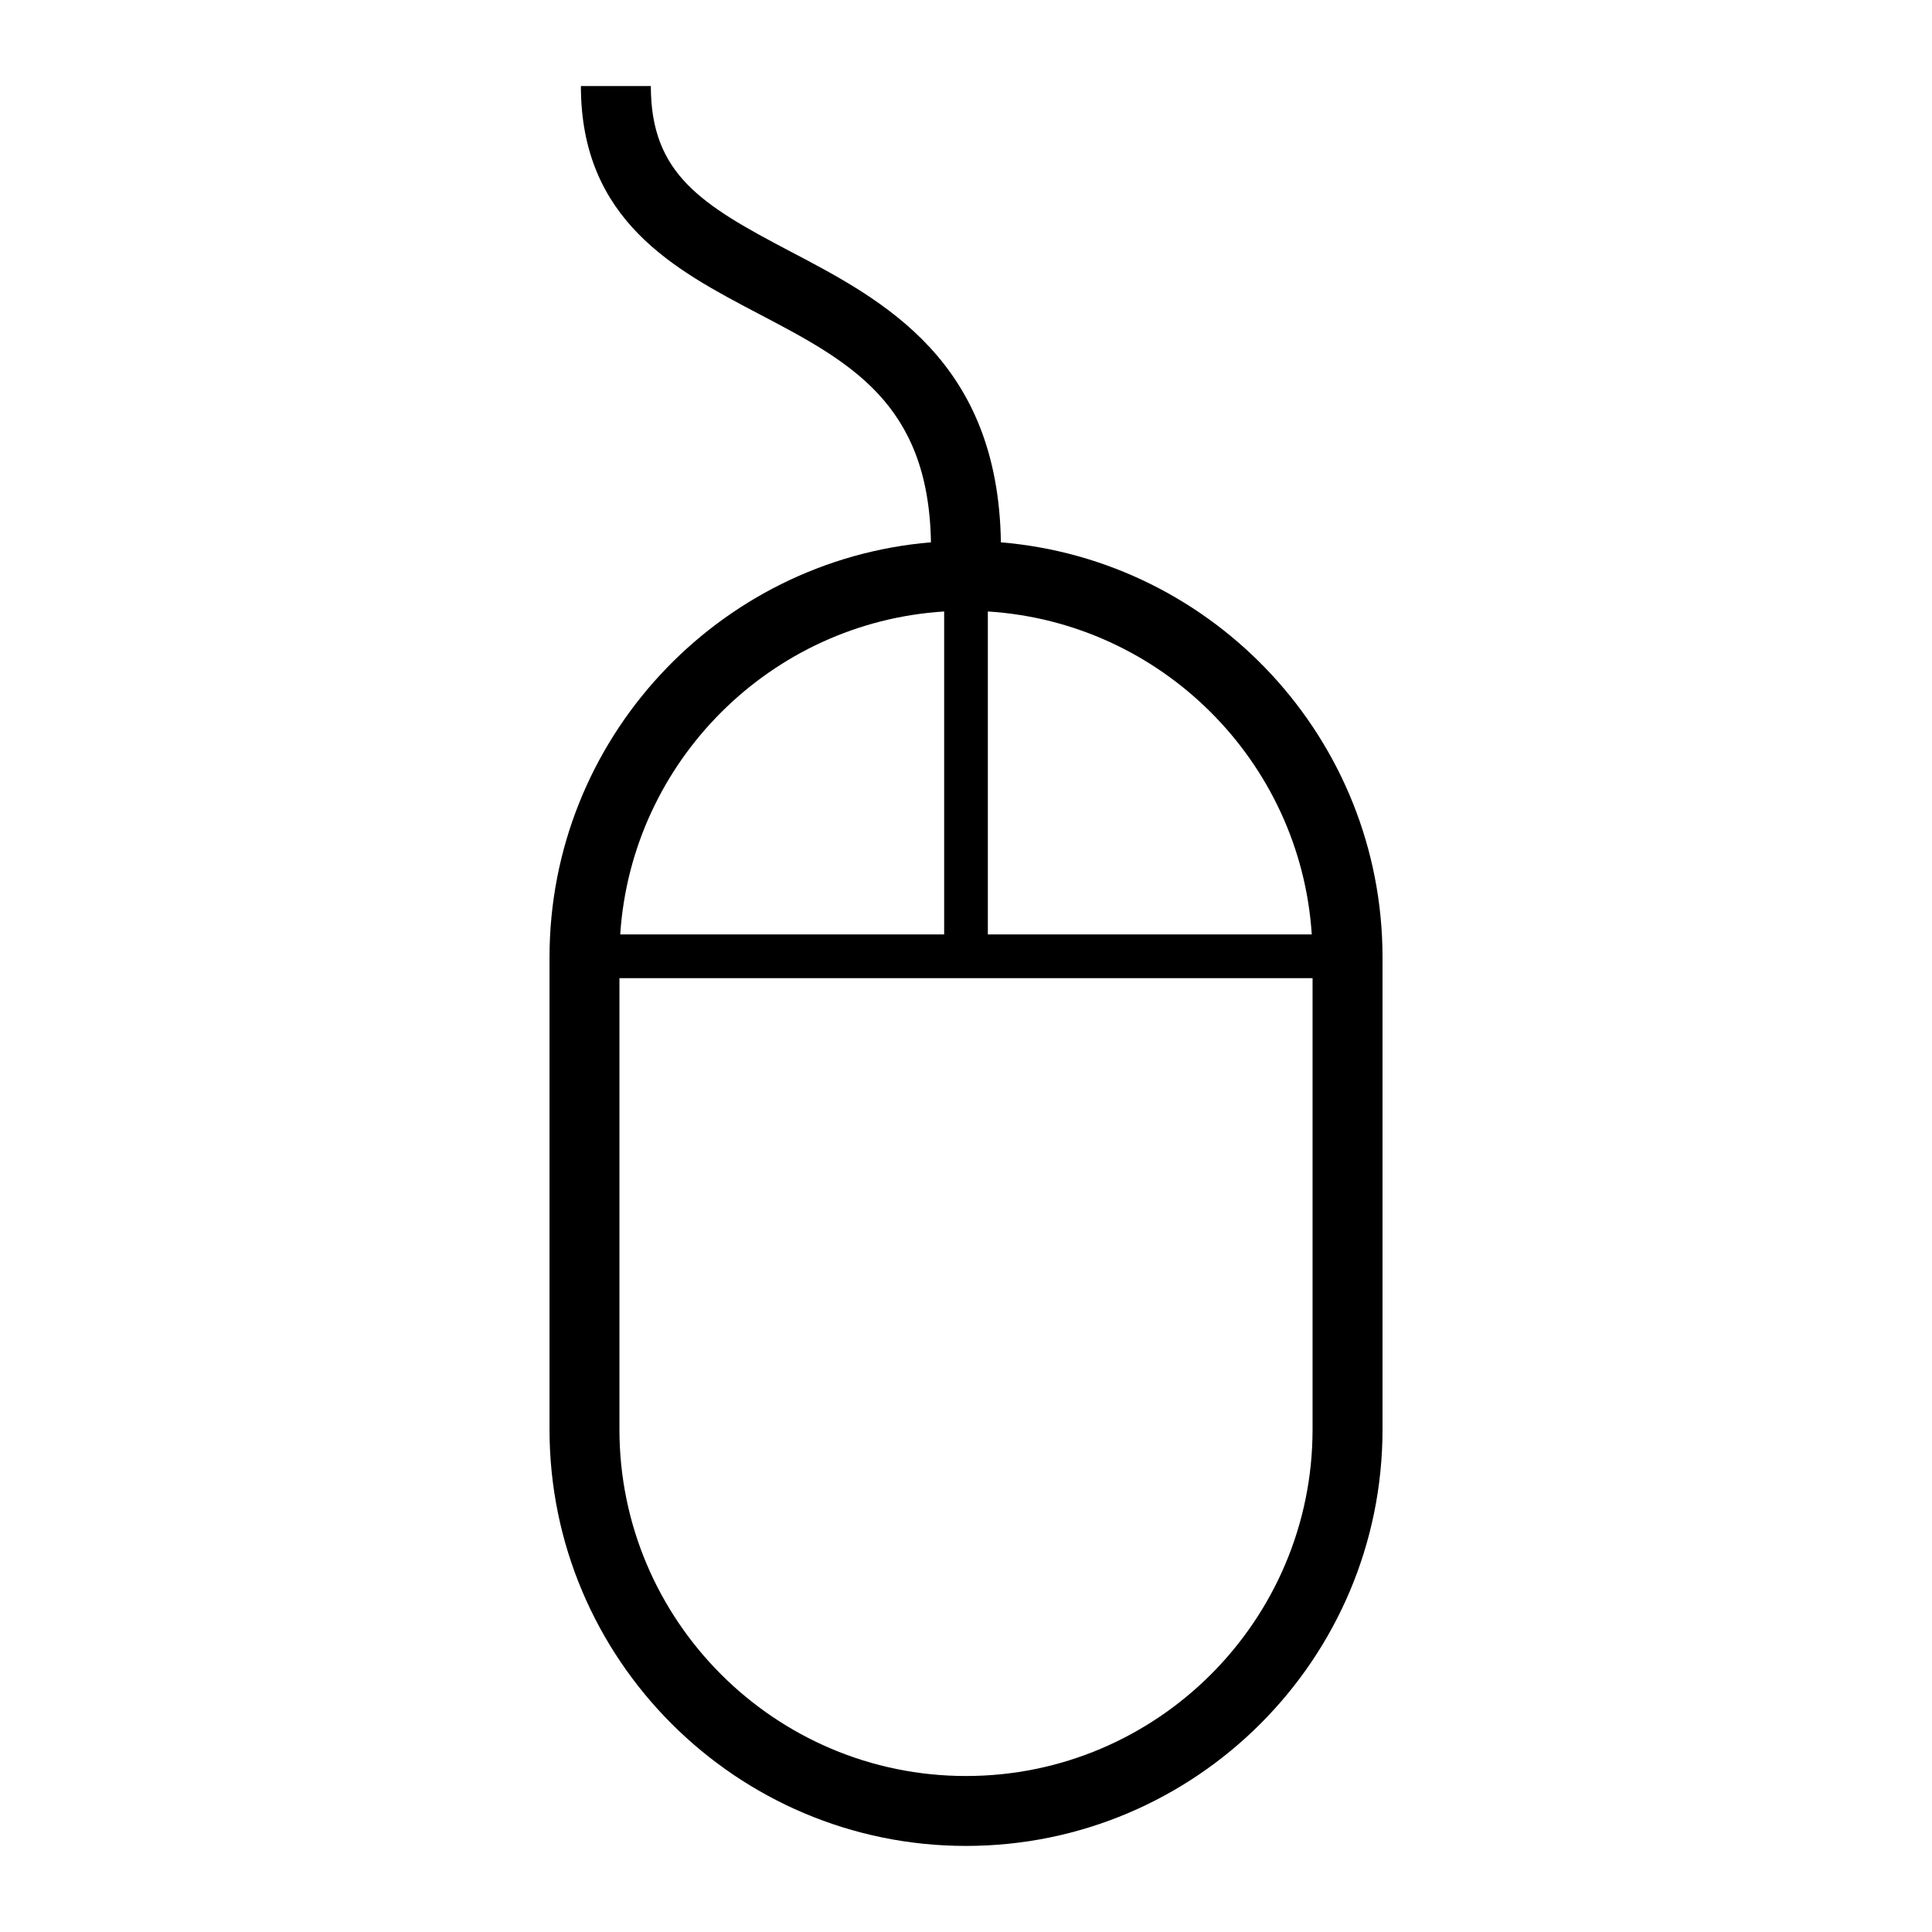 <svg xmlns="http://www.w3.org/2000/svg" xmlns:xlink="http://www.w3.org/1999/xlink" version="1.1" x="0px" y="0px" viewBox="0 0 100 100" enable-background="new 0 0 100 100" xml:space="preserve" width="100px" height="100px"><path d="M51.806,28.071c-0.14-9.412-6.091-12.535-10.888-15.051c-4.62-2.421-7.231-4.014-7.231-8.566h-3.62  c0,6.964,4.874,9.516,9.173,11.774c4.729,2.48,8.824,4.625,8.946,11.842c-11.041,0.923-19.743,10.204-19.743,21.481v24.436  c0,11.888,9.67,21.558,21.558,21.558c11.888,0,21.558-9.67,21.558-21.558V49.552C71.558,38.271,62.851,28.99,51.806,28.071z   M51.131,31.65c8.973,0.561,16.182,7.752,16.766,16.716H51.131V31.65z M48.869,31.65v16.716H32.103  C32.687,39.402,39.895,32.212,48.869,31.65z M67.938,73.988c0,9.892-8.046,17.938-17.938,17.938  c-9.887,0-17.938-8.046-17.938-17.938V50.629h35.876V73.988z"/></svg>